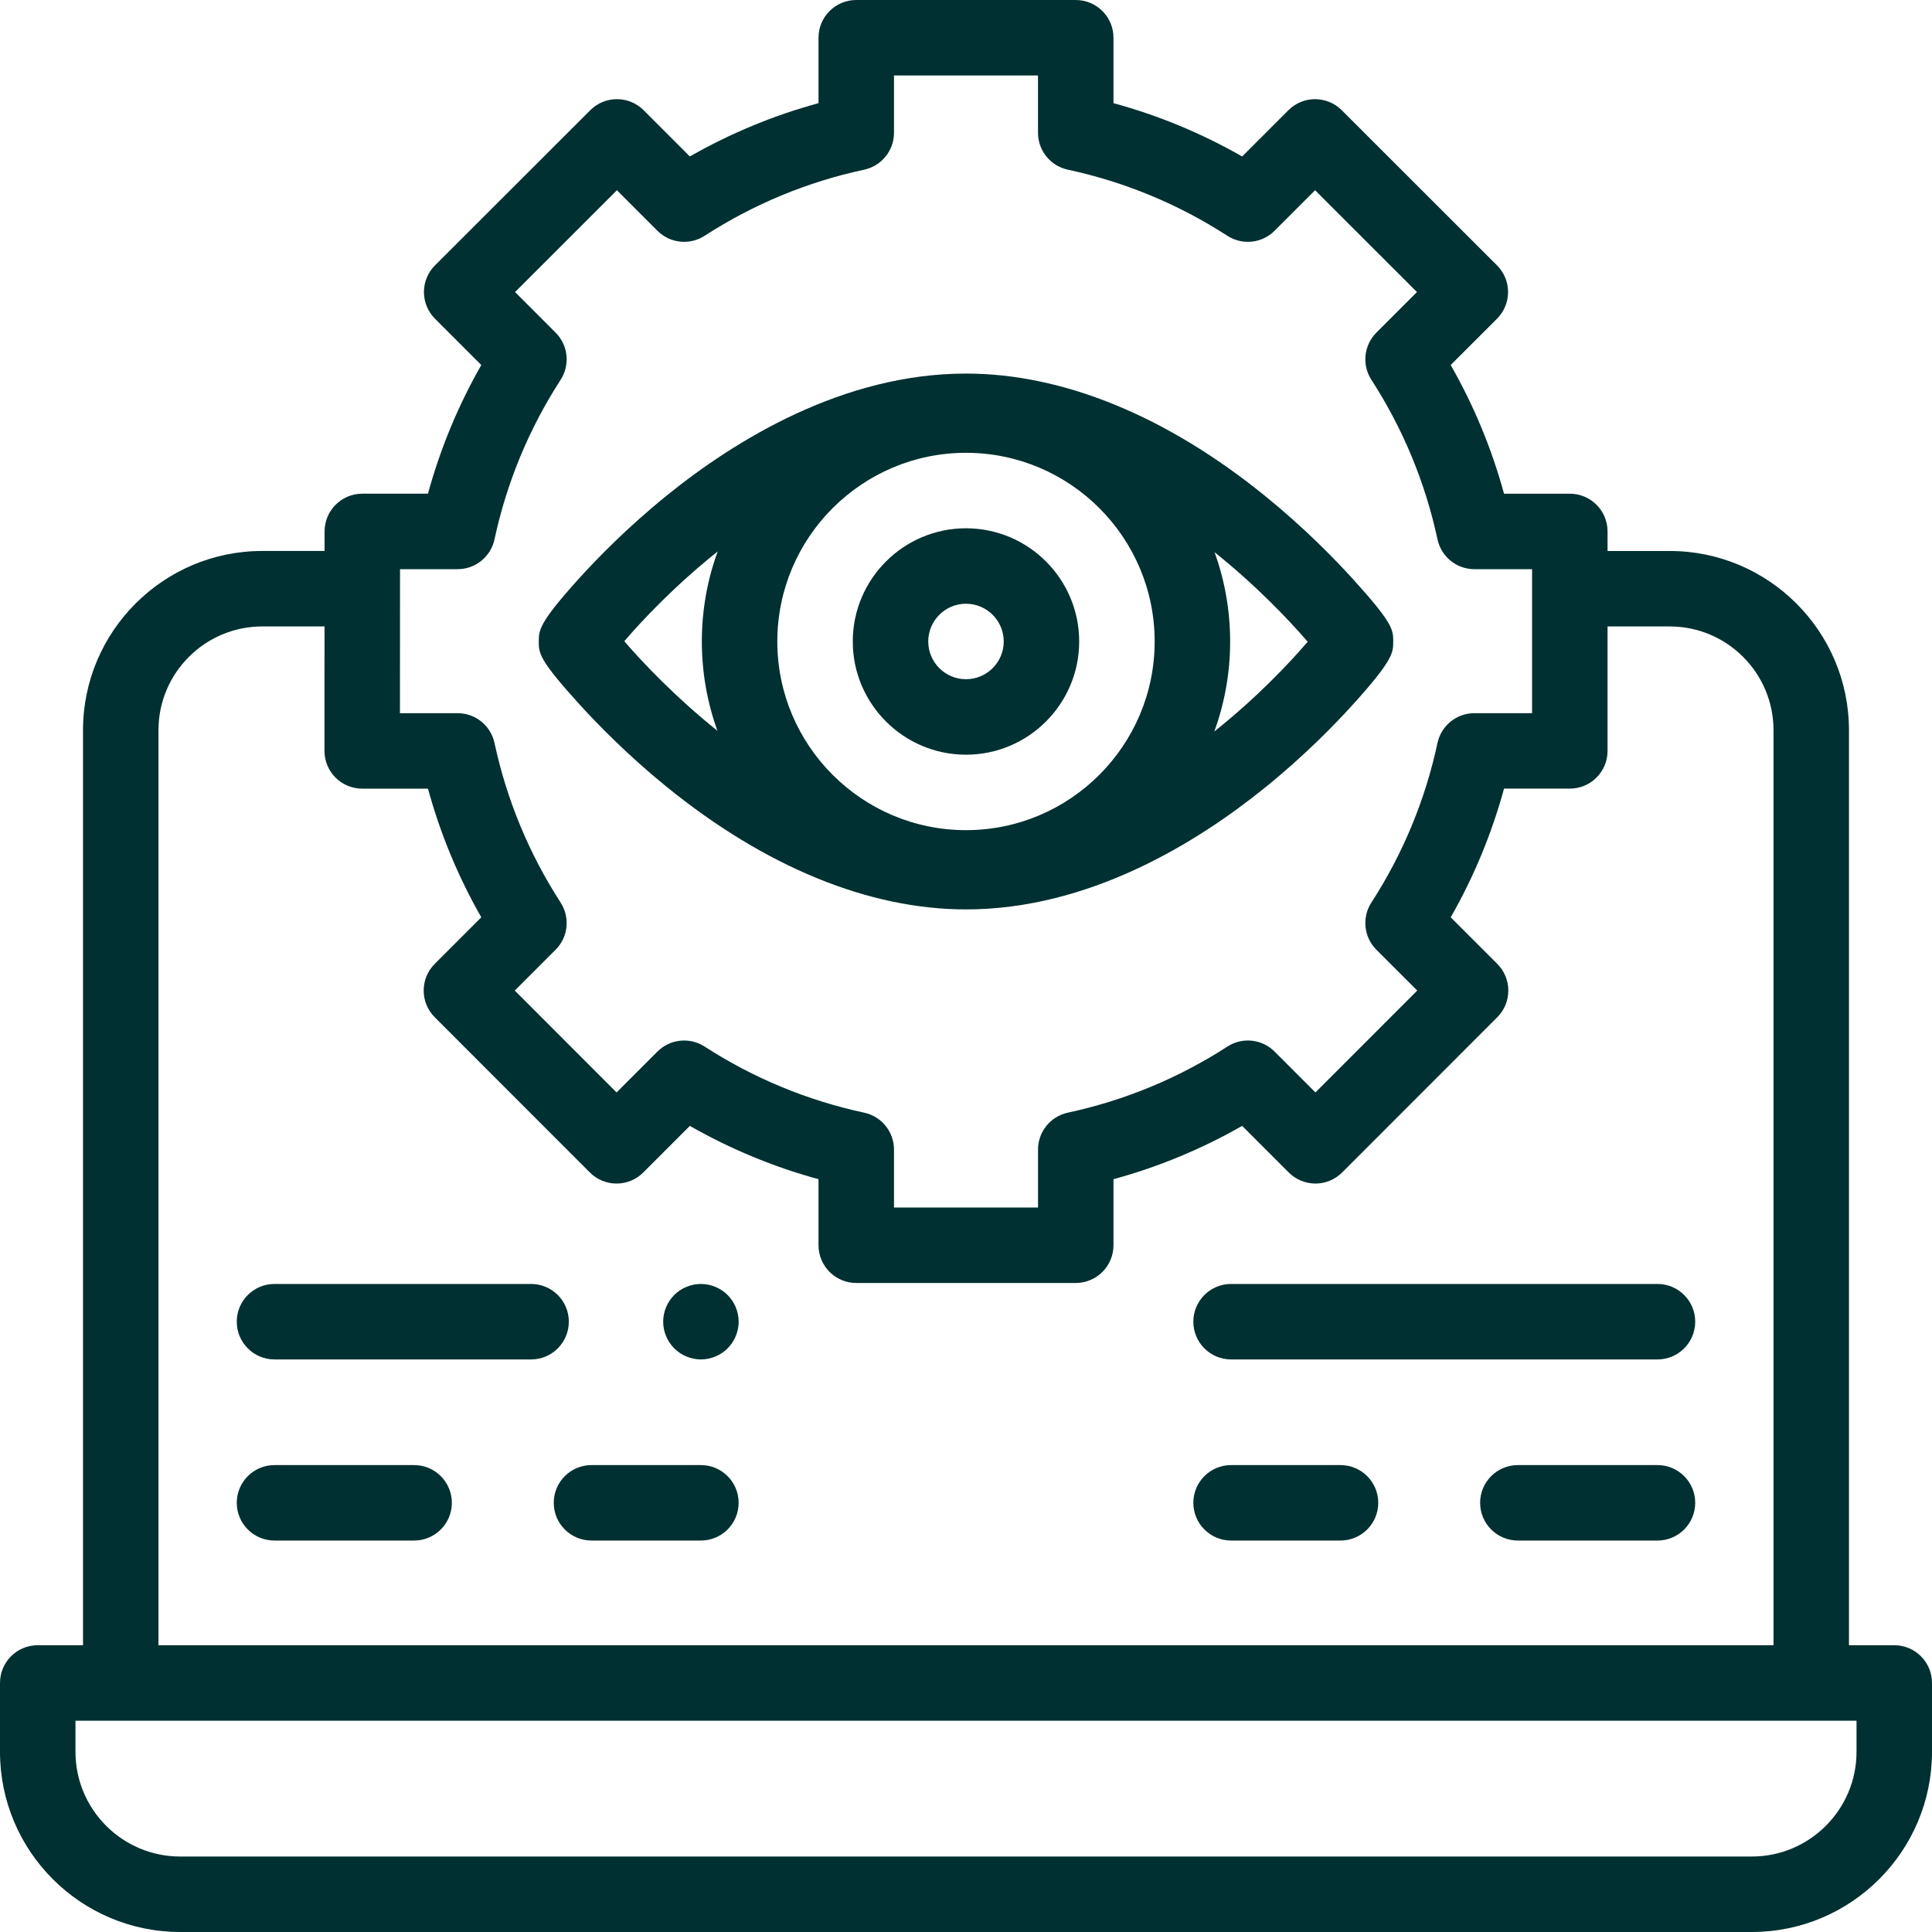 <svg xmlns="http://www.w3.org/2000/svg" xmlns:xlink="http://www.w3.org/1999/xlink" width="89px" height="89px" xml:space="preserve" overflow="hidden" aria-hidden="true"><defs><linearGradient class="cerosgradient" data-cerosgradient="true" id="CerosGradient_idb2104f0aa" gradientUnits="userSpaceOnUse" x1="50%" y1="100%" x2="50%" y2="0%"><stop offset="0%" stop-color="#d1d1d1"/><stop offset="100%" stop-color="#d1d1d1"/></linearGradient><linearGradient/></defs><g transform="translate(-758 -382)"><path d="M845.262 457.789 843.175 457.789 843.175 415.637C843.175 411.085 839.472 407.382 834.92 407.382L832.054 407.382 832.054 406.481C832.054 405.521 831.275 404.743 830.315 404.743L827.285 404.743C826.718 402.669 825.896 400.684 824.828 398.815L826.962 396.682C827.288 396.356 827.471 395.914 827.471 395.453 827.471 394.992 827.288 394.55 826.961 394.224L819.809 387.077C819.13 386.399 818.03 386.399 817.351 387.078L815.221 389.208C813.352 388.14 811.368 387.318 809.294 386.752L809.294 383.738C809.294 382.778 808.515 382 807.555 382L797.445 382C796.485 382 795.706 382.778 795.706 383.738L795.706 386.752C793.633 387.318 791.648 388.14 789.779 389.208L787.649 387.077C786.97 386.399 785.87 386.398 785.191 387.077L778.039 394.224C777.712 394.55 777.529 394.992 777.529 395.453 777.529 395.914 777.712 396.356 778.038 396.682L780.171 398.815C779.104 400.684 778.282 402.669 777.715 404.742L774.69 404.742C773.731 404.742 772.953 405.521 772.952 406.48L772.951 407.381 770.08 407.381C765.528 407.381 761.824 411.085 761.824 415.637L761.824 457.789 759.738 457.789C758.778 457.789 758 458.567 758 459.527L758 462.7C758 467.277 761.723 471 766.3 471L838.7 471C843.277 471 847 467.277 847 462.7L847 459.527C847 458.567 846.222 457.789 845.262 457.789ZM776.428 408.22 779.08 408.22C779.9 408.22 780.608 407.647 780.78 406.846 781.343 404.224 782.368 401.751 783.826 399.495 784.27 398.807 784.174 397.902 783.595 397.323L781.726 395.454 786.419 390.764 788.286 392.631C788.865 393.211 789.771 393.307 790.459 392.862 792.715 391.404 795.188 390.379 797.81 389.816 798.611 389.644 799.183 388.935 799.183 388.117L799.183 385.477 805.817 385.477 805.817 388.117C805.817 388.935 806.389 389.644 807.19 389.816 809.812 390.379 812.285 391.404 814.541 392.862 815.229 393.307 816.135 393.211 816.714 392.631L818.581 390.764 823.274 395.454 821.405 397.323C820.826 397.902 820.73 398.807 821.174 399.495 822.632 401.751 823.657 404.224 824.22 406.846 824.393 407.647 825.1 408.22 825.92 408.22L828.577 408.22 828.577 414.853 825.92 414.853C825.101 414.853 824.393 415.425 824.22 416.226 823.657 418.848 822.633 421.322 821.174 423.578 820.73 424.266 820.826 425.171 821.405 425.75L823.287 427.632 818.597 432.325 816.714 430.441C816.135 429.862 815.229 429.765 814.542 430.211 812.286 431.669 809.812 432.693 807.191 433.256 806.389 433.429 805.818 434.137 805.818 434.956L805.818 437.625 799.183 437.625 799.183 434.956C799.183 434.137 798.611 433.429 797.81 433.257 795.188 432.693 792.715 431.669 790.459 430.211 789.771 429.766 788.865 429.863 788.286 430.442L786.403 432.325 781.714 427.632 783.595 425.75C784.175 425.171 784.27 424.266 783.826 423.578 782.368 421.322 781.343 418.848 780.78 416.226 780.608 415.425 779.9 414.854 779.08 414.854L776.424 414.854ZM765.3 415.637C765.3 413.002 767.444 410.858 770.08 410.858L772.95 410.858 772.947 416.59C772.947 417.052 773.129 417.494 773.455 417.82 773.781 418.147 774.224 418.33 774.685 418.33L777.715 418.33C778.282 420.404 779.104 422.389 780.171 424.257L778.027 426.402C777.348 427.081 777.348 428.181 778.026 428.86L785.173 436.012C785.499 436.338 785.941 436.522 786.402 436.522L786.403 436.522C786.864 436.522 787.306 436.339 787.632 436.013L789.779 433.865C791.648 434.933 793.633 435.755 795.706 436.321L795.706 439.363C795.706 440.323 796.485 441.102 797.445 441.102L807.555 441.102C808.515 441.102 809.294 440.323 809.294 439.363L809.294 436.321C811.368 435.755 813.353 434.933 815.221 433.865L817.368 436.012C817.694 436.338 818.137 436.522 818.598 436.522 819.059 436.522 819.501 436.338 819.827 436.012L826.974 428.86C827.652 428.181 827.652 427.081 826.974 426.402L824.829 424.257C825.896 422.389 826.718 420.404 827.285 418.329L830.315 418.329C831.275 418.329 832.054 417.551 832.054 416.591L832.054 410.858 834.92 410.858C837.555 410.858 839.699 413.002 839.699 415.637L839.699 457.789 765.3 457.789ZM843.523 462.7C843.523 465.36 841.36 467.523 838.7 467.523L766.3 467.523C763.64 467.523 761.477 465.36 761.477 462.7L761.477 461.266 843.523 461.266Z" fill="#003031"/><path d="M790.288 449.491 785.247 449.491C784.287 449.491 783.509 450.269 783.509 451.229 783.509 452.188 784.287 452.967 785.247 452.967L790.288 452.967C791.248 452.967 792.026 452.188 792.026 451.229 792.026 450.269 791.248 449.491 790.288 449.491Z" fill="#003031"/><path d="M777.077 449.491 770.645 449.491C769.685 449.491 768.907 450.269 768.907 451.229 768.907 452.188 769.685 452.967 770.645 452.967L777.077 452.967C778.037 452.967 778.815 452.188 778.815 451.229 778.815 450.269 778.037 449.491 777.077 449.491Z" fill="#003031"/><path d="M790.289 441.147C789.832 441.147 789.383 441.332 789.06 441.656 788.734 441.98 788.55 442.428 788.55 442.885 788.55 443.342 788.734 443.79 789.06 444.114 789.383 444.437 789.832 444.624 790.289 444.624 790.746 444.624 791.194 444.438 791.518 444.114 791.841 443.79 792.027 443.342 792.027 442.885 792.027 442.428 791.841 441.98 791.518 441.656 791.194 441.332 790.746 441.147 790.289 441.147Z" fill="#003031"/><path d="M784.204 442.885C784.204 441.925 783.426 441.147 782.466 441.147L770.645 441.147C769.685 441.147 768.907 441.925 768.907 442.885 768.907 443.845 769.685 444.624 770.645 444.624L782.466 444.624C783.426 444.624 784.204 443.845 784.204 442.885Z" fill="#003031"/><path d="M819.752 449.491 814.711 449.491C813.751 449.491 812.973 450.269 812.973 451.229 812.973 452.188 813.751 452.967 814.711 452.967L819.752 452.967C820.713 452.967 821.491 452.188 821.491 451.229 821.491 450.269 820.712 449.491 819.752 449.491Z" fill="#003031"/><path d="M834.354 449.491 827.922 449.491C826.962 449.491 826.184 450.269 826.184 451.229 826.184 452.188 826.962 452.967 827.922 452.967L834.354 452.967C835.314 452.967 836.092 452.188 836.092 451.229 836.092 450.269 835.314 449.491 834.354 449.491Z" fill="#003031"/><path d="M834.354 441.147 814.711 441.147C813.751 441.147 812.973 441.925 812.973 442.885 812.973 443.845 813.751 444.624 814.711 444.624L834.354 444.624C835.314 444.624 836.092 443.845 836.092 442.885 836.092 441.925 835.314 441.147 834.354 441.147Z" fill="#003031"/><path d="M788.717 418.252C793.266 421.942 798.031 423.893 802.499 423.893 808.151 423.893 813.113 420.84 816.279 418.278 818.078 416.824 819.47 415.398 820.321 414.458 822.181 412.403 822.181 412.064 822.181 411.551 822.181 411.016 822.181 410.72 820.319 408.67 819.463 407.727 818.068 406.299 816.282 404.85 811.733 401.16 806.967 399.209 802.499 399.209 796.847 399.209 791.886 402.262 788.719 404.823 786.921 406.278 785.529 407.703 784.678 408.644 782.819 410.699 782.819 411.037 782.819 411.551 782.819 412.086 782.819 412.381 784.68 414.432 785.536 415.374 786.932 416.803 788.717 418.252ZM793.808 411.551C793.808 406.758 797.708 402.859 802.499 402.859 807.292 402.859 811.191 406.758 811.191 411.551 811.191 416.343 807.292 420.242 802.499 420.242 797.708 420.242 793.808 416.343 793.808 411.551ZM818.24 411.562C817.415 412.528 815.919 414.118 813.939 415.698 814.41 414.403 814.668 413.007 814.668 411.551 814.668 410.107 814.414 408.723 813.95 407.437 815.906 409.005 817.402 410.589 818.24 411.562ZM791.061 407.403C790.589 408.698 790.331 410.095 790.331 411.551 790.331 412.994 790.586 414.379 791.049 415.665 789.093 414.097 787.597 412.513 786.759 411.539 787.585 410.574 789.081 408.983 791.061 407.403Z" fill="#003031"/><path d="M807.714 411.551C807.714 408.675 805.375 406.336 802.499 406.336 799.624 406.336 797.284 408.675 797.284 411.551 797.284 414.426 799.624 416.766 802.499 416.766 805.375 416.766 807.714 414.426 807.714 411.551ZM800.761 411.551C800.761 410.592 801.541 409.812 802.499 409.812 803.458 409.812 804.238 410.592 804.238 411.551 804.238 412.509 803.458 413.289 802.499 413.289 801.541 413.289 800.761 412.509 800.761 411.551Z" fill="#003031"/></g></svg>